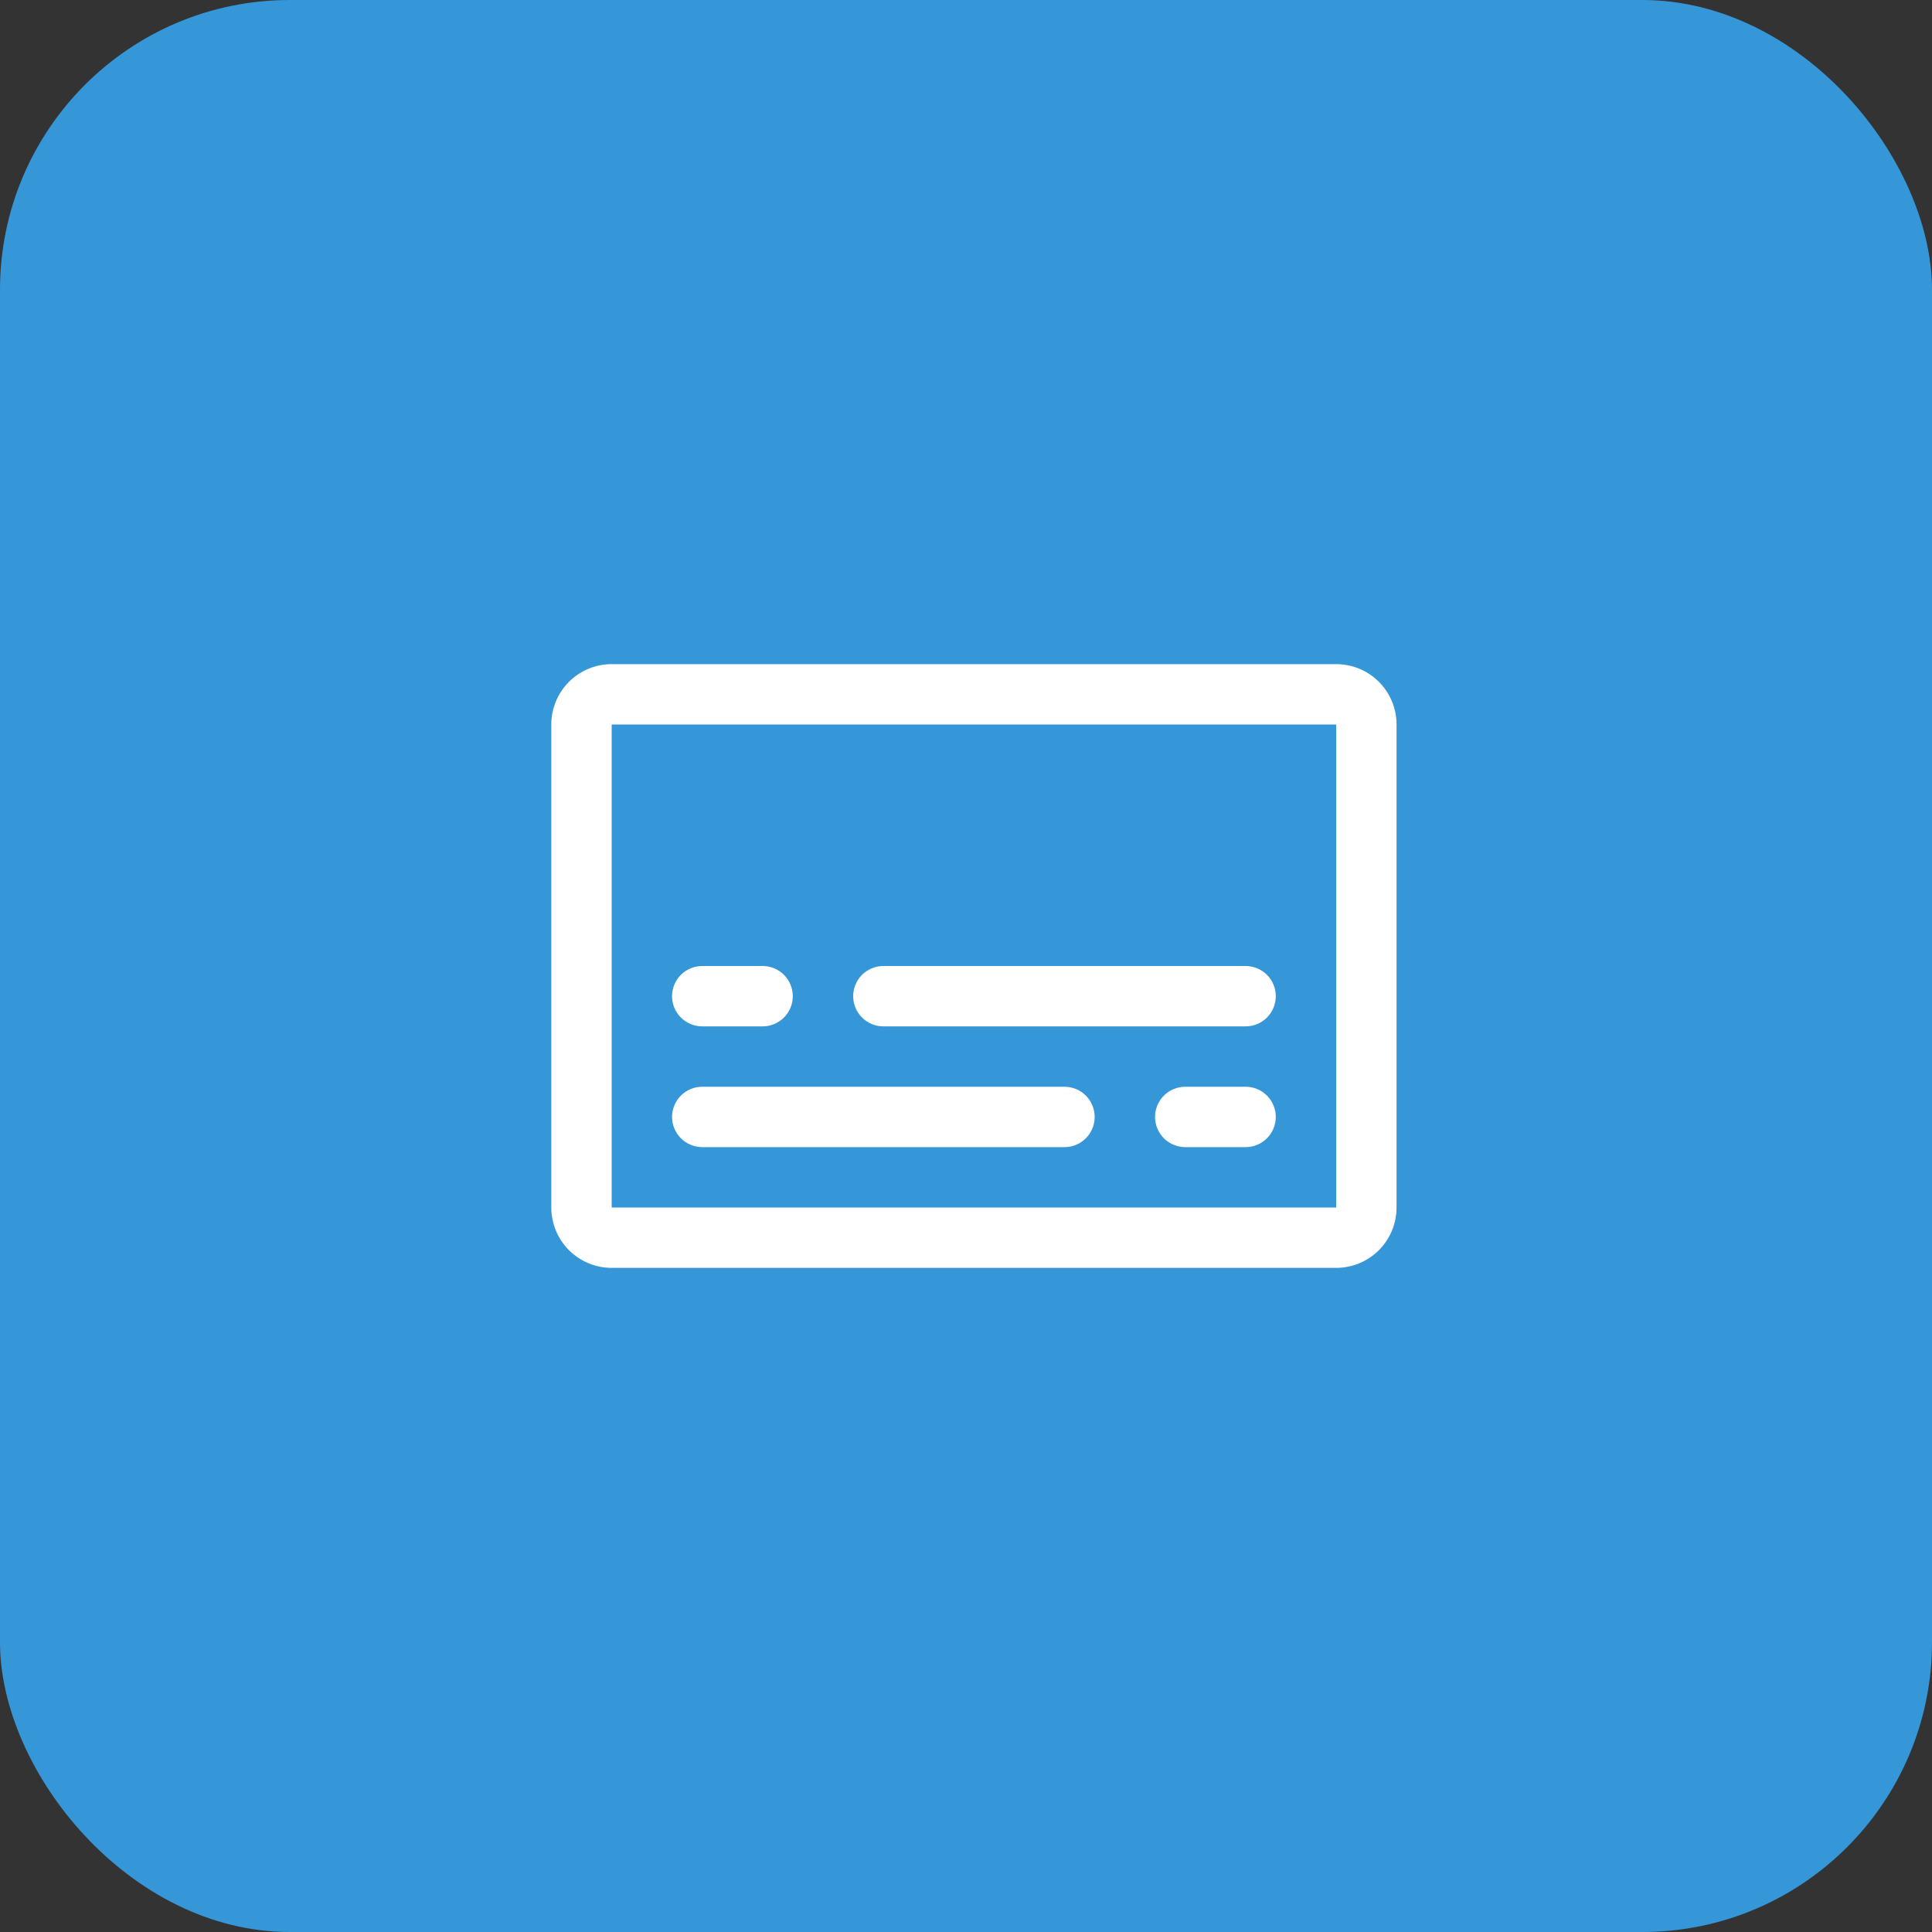 <svg width="80" height="80" viewBox="0 0 80 80" fill="none" xmlns="http://www.w3.org/2000/svg">
<rect x="0" y="0" width="80" height="80" fill="#333333" stroke="none"/>
<rect width="80" height="80" rx="12" fill="#3597D8"/>
<path d="M56.578 30V50C56.578 50.331 56.446 50.65 56.212 50.884C55.978 51.118 55.66 51.25 55.328 51.25H25.328C24.997 51.25 24.679 51.118 24.444 50.884C24.21 50.65 24.078 50.331 24.078 50V30C24.078 29.669 24.21 29.351 24.444 29.116C24.679 28.882 24.997 28.75 25.328 28.75H55.328C55.66 28.75 55.978 28.882 56.212 29.116C56.446 29.351 56.578 29.669 56.578 30Z" fill="#3597D8"/>
<path d="M55.328 27.5H25.328C24.665 27.5 24.029 27.763 23.56 28.232C23.091 28.701 22.828 29.337 22.828 30V50C22.828 50.663 23.091 51.299 23.56 51.768C24.029 52.237 24.665 52.5 25.328 52.5H55.328C55.991 52.5 56.627 52.237 57.096 51.768C57.565 51.299 57.828 50.663 57.828 50V30C57.828 29.337 57.565 28.701 57.096 28.232C56.627 27.763 55.991 27.5 55.328 27.5ZM55.328 50H25.328V30H55.328V50ZM27.828 41.25C27.828 40.919 27.96 40.6 28.194 40.366C28.429 40.132 28.747 40 29.078 40H31.578C31.91 40 32.228 40.132 32.462 40.366C32.696 40.6 32.828 40.919 32.828 41.25C32.828 41.581 32.696 41.9 32.462 42.134C32.228 42.368 31.91 42.5 31.578 42.5H29.078C28.747 42.5 28.429 42.368 28.194 42.134C27.96 41.9 27.828 41.581 27.828 41.25ZM52.828 41.25C52.828 41.581 52.696 41.9 52.462 42.134C52.228 42.368 51.91 42.5 51.578 42.5H36.578C36.247 42.5 35.929 42.368 35.694 42.134C35.46 41.9 35.328 41.581 35.328 41.25C35.328 40.919 35.46 40.6 35.694 40.366C35.929 40.132 36.247 40 36.578 40H51.578C51.91 40 52.228 40.132 52.462 40.366C52.696 40.6 52.828 40.919 52.828 41.25ZM45.328 46.25C45.328 46.581 45.196 46.9 44.962 47.134C44.728 47.368 44.41 47.5 44.078 47.5H29.078C28.747 47.5 28.429 47.368 28.194 47.134C27.96 46.9 27.828 46.581 27.828 46.25C27.828 45.919 27.96 45.6 28.194 45.366C28.429 45.132 28.747 45 29.078 45H44.078C44.41 45 44.728 45.132 44.962 45.366C45.196 45.6 45.328 45.919 45.328 46.25ZM52.828 46.25C52.828 46.581 52.696 46.9 52.462 47.134C52.228 47.368 51.91 47.5 51.578 47.5H49.078C48.747 47.5 48.429 47.368 48.194 47.134C47.96 46.9 47.828 46.581 47.828 46.25C47.828 45.919 47.96 45.6 48.194 45.366C48.429 45.132 48.747 45 49.078 45H51.578C51.91 45 52.228 45.132 52.462 45.366C52.696 45.6 52.828 45.919 52.828 46.25Z" fill="white"/>
</svg>
